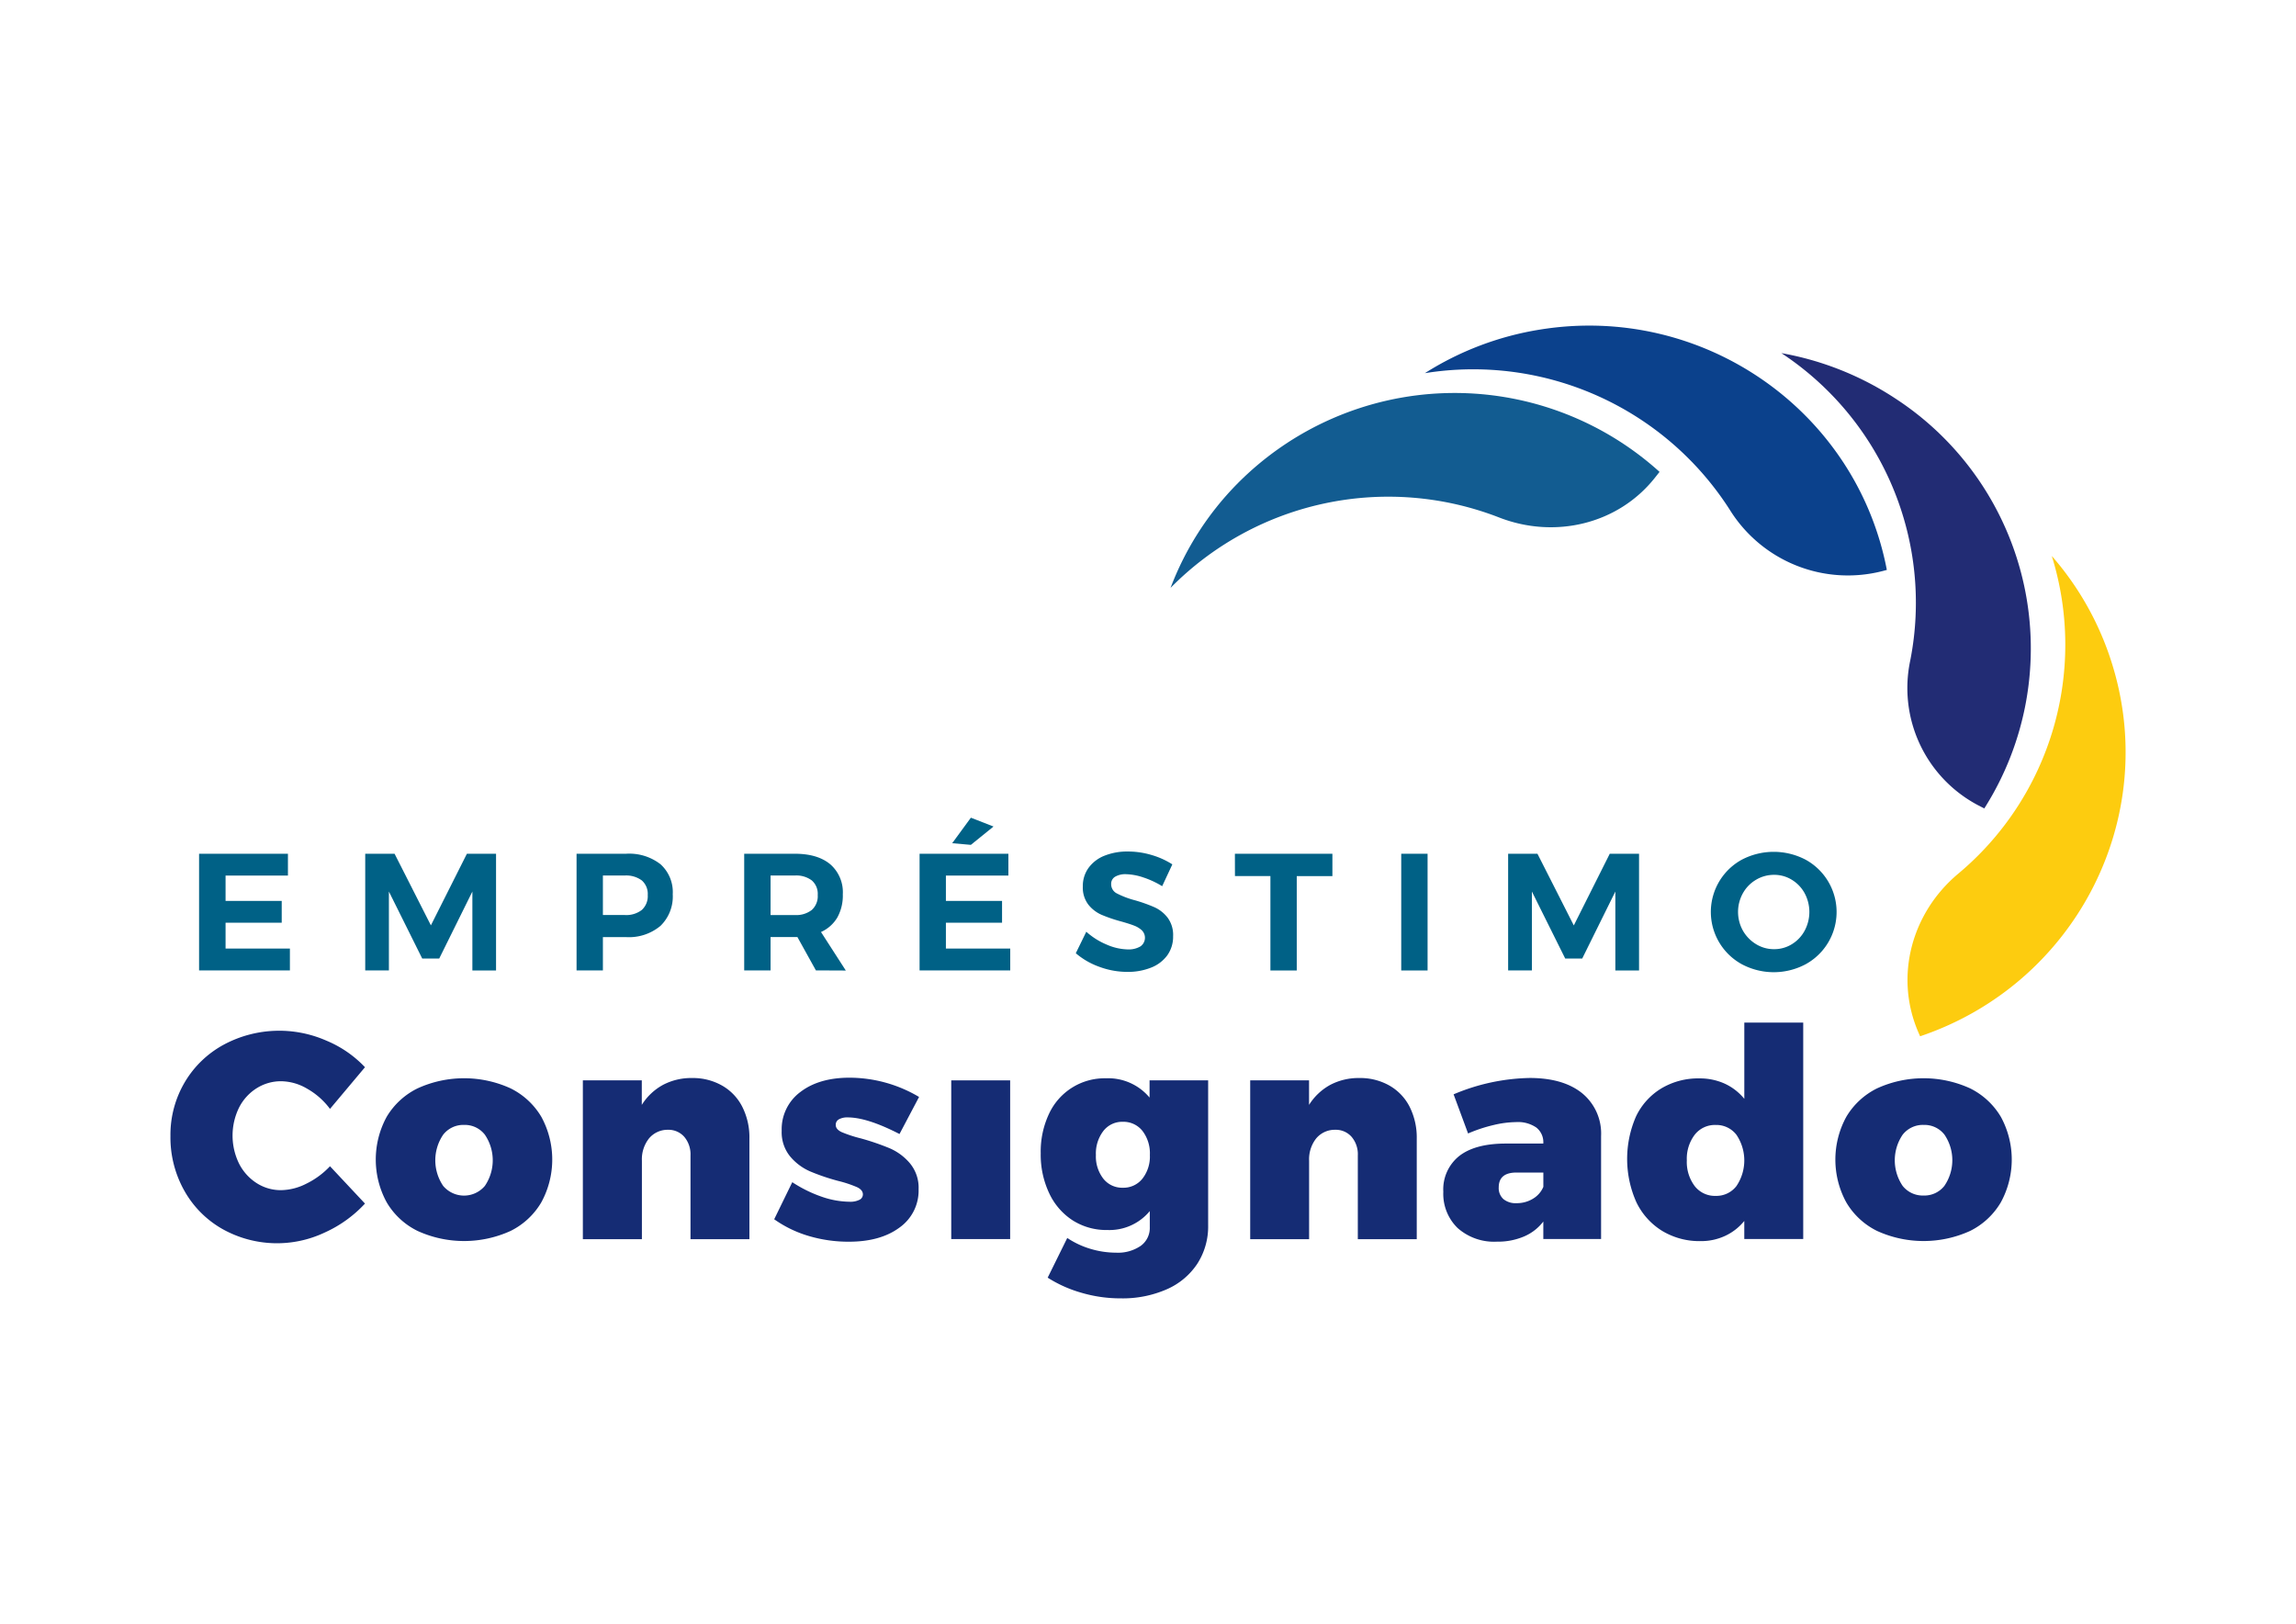 <svg id="Layer_1" data-name="Layer 1" xmlns="http://www.w3.org/2000/svg" viewBox="0 0 841.89 595.28"><defs><style>.cls-1{fill:#006186;}.cls-2{fill:#152c74;}.cls-3{fill:#125c91;}.cls-4{fill:#0b418c;}.cls-5{fill:#222c74;}.cls-6{fill:#fdcc0f;}</style></defs><g id="Group_278" data-name="Group 278"><g id="Group_275" data-name="Group 275"><path id="Path_416" data-name="Path 416" class="cls-1" d="M73,313h32.58v8H82.71v9.29H103.3v8H82.71v9.47H106.3v8H73Z"/><path id="Path_417" data-name="Path 417" class="cls-1" d="M133.92,313h10.76L158,339.25,171.2,313h10.69v42.79h-8.68V326.85l-12.16,24.57h-6.23L142.6,326.85v28.91h-8.68Z"/><path id="Path_418" data-name="Path 418" class="cls-1" d="M242.21,316.86a13.75,13.75,0,0,1,4.47,11,15,15,0,0,1-4.5,11.58,18,18,0,0,1-12.62,4.12h-8.49v12.22h-9.66V313h18.15A18.67,18.67,0,0,1,242.21,316.86Zm-6.87,16.74a6.83,6.83,0,0,0,2.17-5.47,6.57,6.57,0,0,0-2.17-5.35,9.61,9.61,0,0,0-6.27-1.8h-8v14.48h8a9.31,9.31,0,0,0,6.27-1.86Z"/><path id="Path_419" data-name="Path 419" class="cls-1" d="M299.17,355.76l-6.78-12.23h-9.84v12.23h-9.67V313h18.58c5.59,0,9.9,1.29,13,3.88a13.58,13.58,0,0,1,4.58,11,16.59,16.59,0,0,1-2,8.47,13.25,13.25,0,0,1-6,5.34l9.1,14.12Zm-16.62-20.29h8.92a9.26,9.26,0,0,0,6.2-1.87,6.77,6.77,0,0,0,2.17-5.47,6.51,6.51,0,0,0-2.17-5.35,9.41,9.41,0,0,0-6.2-1.8h-8.92Z"/><path id="Path_420" data-name="Path 420" class="cls-1" d="M337.19,313h32.56v8H346.84v9.29h20.59v8H346.84v9.47h23.59v8H337.19ZM356,299.78l8.3,3.24-8.3,6.72-6.85-.61Z"/><path id="Path_421" data-name="Path 421" class="cls-1" d="M419.23,321.68a21.68,21.68,0,0,0-6.33-1.19,7.49,7.49,0,0,0-4,.92,3,3,0,0,0-1.46,2.69,3.76,3.76,0,0,0,2.1,3.45,32.46,32.46,0,0,0,6.51,2.48,56.1,56.1,0,0,1,7.24,2.57,12.68,12.68,0,0,1,4.86,3.85,10.6,10.6,0,0,1,2,6.78,11.68,11.68,0,0,1-2.17,7.06,13.39,13.39,0,0,1-6,4.49,22.86,22.86,0,0,1-8.62,1.53,29.58,29.58,0,0,1-10.2-1.84,27.46,27.46,0,0,1-8.69-5l3.85-7.88a26.31,26.31,0,0,0,7.46,4.71,20.33,20.33,0,0,0,7.71,1.77,8.48,8.48,0,0,0,4.67-1.1,3.84,3.84,0,0,0,1-5.33,4.32,4.32,0,0,0-.47-.57,8.8,8.8,0,0,0-2.87-1.74q-1.76-.68-4.8-1.53a54.58,54.58,0,0,1-7.17-2.45,12.72,12.72,0,0,1-4.8-3.73,10.29,10.29,0,0,1-2-6.66,11.27,11.27,0,0,1,2.08-6.76,13.17,13.17,0,0,1,5.8-4.46,22.43,22.43,0,0,1,8.68-1.56,30.08,30.08,0,0,1,8.69,1.29,29,29,0,0,1,7.57,3.42l-3.73,8A32.65,32.65,0,0,0,419.23,321.68Z"/><path id="Path_422" data-name="Path 422" class="cls-1" d="M452.81,313h35.75v8.19H475.49v34.6h-9.66V321.17h-13Z"/><path id="Path_423" data-name="Path 423" class="cls-1" d="M513.8,313h9.66v42.79H513.8Z"/><path id="Path_424" data-name="Path 424" class="cls-1" d="M553,313h10.75l13.33,26.28L590.26,313H601v42.79h-8.69V326.85l-12.15,24.57h-6.23l-12.22-24.57v28.91H553Z"/><path id="Path_425" data-name="Path 425" class="cls-1" d="M662.06,315.17a21.85,21.85,0,0,1,0,38.35,24.91,24.91,0,0,1-23.34,0,21.85,21.85,0,0,1-.82-37.9c.26-.16.52-.31.79-.45a25.2,25.2,0,0,1,23.37,0Zm-18.15,7.36a13.08,13.08,0,0,0-4.82,4.92,14.11,14.11,0,0,0,0,13.75,13.8,13.8,0,0,0,4.83,4.95,12.41,12.41,0,0,0,6.57,1.83,12.22,12.22,0,0,0,6.51-1.8,13,13,0,0,0,4.71-4.95,14.51,14.51,0,0,0,0-13.78,13.09,13.09,0,0,0-4.71-4.92,12.24,12.24,0,0,0-6.51-1.8,12.8,12.8,0,0,0-6.6,1.81Z"/></g><g id="Group_276" data-name="Group 276"><path id="Path_426" data-name="Path 426" class="cls-2" d="M112.6,399.12a19.22,19.22,0,0,0-9.46-2.72A16.67,16.67,0,0,0,94.05,399a18,18,0,0,0-6.42,7.11,23.33,23.33,0,0,0,0,20.43,18.27,18.27,0,0,0,6.42,7.17,16.35,16.35,0,0,0,9.09,2.62,21,21,0,0,0,9.14-2.35,29.77,29.77,0,0,0,8.72-6.42l12.83,13.69a45.55,45.55,0,0,1-14.71,10.59,40.93,40.93,0,0,1-37.32-1.13A36.77,36.77,0,0,1,67.63,436.6a39.73,39.73,0,0,1-5.13-20.1,37.89,37.89,0,0,1,5.24-19.73,37.11,37.11,0,0,1,14.44-13.85,43,43,0,0,1,37.53-1.39,41.16,41.16,0,0,1,14.12,9.73L121,406.54A27,27,0,0,0,112.6,399.12Z"/><path id="Path_427" data-name="Path 427" class="cls-2" d="M187.2,399a27,27,0,0,1,11.28,10.42,32.7,32.7,0,0,1,0,31.39,26.9,26.9,0,0,1-11.28,10.48,41.14,41.14,0,0,1-34.06,0,26.81,26.81,0,0,1-11.34-10.48,32.7,32.7,0,0,1,0-31.39A27,27,0,0,1,153.14,399,41.07,41.07,0,0,1,187.2,399Zm-24.7,17a16.7,16.7,0,0,0,0,18.77,10,10,0,0,0,15.29,0,16.7,16.7,0,0,0,0-18.77,9.29,9.29,0,0,0-7.59-3.59A9.38,9.38,0,0,0,162.5,416Z"/><path id="Path_428" data-name="Path 428" class="cls-2" d="M264.79,398a18.63,18.63,0,0,1,7.38,7.75,24.78,24.78,0,0,1,2.62,11.66v36.9h-21.6v-30.7a9.93,9.93,0,0,0-2.3-6.85,7.71,7.71,0,0,0-6-2.56,8.85,8.85,0,0,0-6.95,3.21,12.33,12.33,0,0,0-2.57,8.12v28.78H213.72V396.07h21.61v9a21.08,21.08,0,0,1,7.76-7.33,22.29,22.29,0,0,1,10.74-2.52A21.64,21.64,0,0,1,264.79,398Z"/><path id="Path_429" data-name="Path 429" class="cls-2" d="M310.84,409.66a6.26,6.26,0,0,0-3.21.69,2.25,2.25,0,0,0-1.18,2.09c0,1.06.73,1.94,2.19,2.62a47.05,47.05,0,0,0,7,2.29A90.77,90.77,0,0,1,326.29,421a20.15,20.15,0,0,1,7.38,5.51,14,14,0,0,1,3.16,9.46,16.61,16.61,0,0,1-7,14.07q-7,5.19-18.56,5.19a51.16,51.16,0,0,1-14.7-2.09A42.58,42.58,0,0,1,283.88,447l6.63-13.59a48.31,48.31,0,0,0,10.86,5.35,32.06,32.06,0,0,0,10.22,1.82,7.38,7.38,0,0,0,3.52-.7,2.17,2.17,0,0,0,1.29-2c0-1.07-.7-1.94-2.09-2.62a43,43,0,0,0-6.9-2.3A78.32,78.32,0,0,1,297,429.43a19.92,19.92,0,0,1-7.27-5.45,14,14,0,0,1-3.1-9.42,17,17,0,0,1,6.85-14.22q6.84-5.23,18-5.24A50.2,50.2,0,0,1,337,402.16l-7.17,13.59Q318,409.66,310.84,409.66Z"/><path id="Path_430" data-name="Path 430" class="cls-2" d="M348.8,396.08h21.6v58.18H348.8Z"/><path id="Path_431" data-name="Path 431" class="cls-2" d="M443,396.07v53.16a25.13,25.13,0,0,1-4,14.12,25.79,25.79,0,0,1-11.23,9.35A40.27,40.27,0,0,1,411,476a50.88,50.88,0,0,1-14.76-2.14,46.77,46.77,0,0,1-12.08-5.45l7.18-14.55a31.38,31.38,0,0,0,8.55,4,32.6,32.6,0,0,0,9.31,1.39,14.76,14.76,0,0,0,9.09-2.51,8.08,8.08,0,0,0,3.31-6.8V444A19.22,19.22,0,0,1,406,450.94a23,23,0,0,1-12.57-3.47,23.78,23.78,0,0,1-8.66-9.9,33,33,0,0,1-3.16-14.76,32.45,32.45,0,0,1,3-14.38,22.47,22.47,0,0,1,20.91-13.11,19.76,19.76,0,0,1,16,7.07v-6.32ZM418.9,432.12a13.13,13.13,0,0,0,2.73-8.66,13.53,13.53,0,0,0-2.73-8.87,8.88,8.88,0,0,0-7.21-3.32,8.73,8.73,0,0,0-7.12,3.37,13.59,13.59,0,0,0-2.73,8.82,13.28,13.28,0,0,0,2.73,8.67,8.77,8.77,0,0,0,7.12,3.31,8.87,8.87,0,0,0,7.21-3.32Z"/><path id="Path_432" data-name="Path 432" class="cls-2" d="M509.49,398a18.69,18.69,0,0,1,7.38,7.75,25.07,25.07,0,0,1,2.62,11.66v36.9H497.88v-30.7a9.83,9.83,0,0,0-2.3-6.85,7.69,7.69,0,0,0-6-2.56,8.85,8.85,0,0,0-7,3.21,12.32,12.32,0,0,0-2.56,8.12v28.78H458.42V396.07H480v9a21.15,21.15,0,0,1,7.76-7.33,22.29,22.29,0,0,1,10.74-2.52A21.67,21.67,0,0,1,509.49,398Z"/><path id="Path_433" data-name="Path 433" class="cls-2" d="M580.18,400.83a19.11,19.11,0,0,1,6.9,15.67v37.74H565.9v-6.41a17.56,17.56,0,0,1-7,5.45,24.37,24.37,0,0,1-10,1.93,20.12,20.12,0,0,1-14.43-5,17.48,17.48,0,0,1-5.24-13.31,15.65,15.65,0,0,1,5.72-13q5.71-4.55,16.74-4.65H565.9v-.21a6.83,6.83,0,0,0-2.56-5.66,11.88,11.88,0,0,0-7.49-2,37,37,0,0,0-8.18,1.07,54.91,54.91,0,0,0-9.36,3.1L533,401.2a74.83,74.83,0,0,1,28-6Q573.28,395.23,580.18,400.83Zm-18.12,38.66a9.13,9.13,0,0,0,3.85-4.38v-5.24h-9.84q-6.52,0-6.52,5.45a5.4,5.4,0,0,0,1.71,4.28,7,7,0,0,0,4.81,1.5,11.31,11.31,0,0,0,6-1.61Z"/><path id="Path_434" data-name="Path 434" class="cls-2" d="M661.2,374.9v79.35H639.59v-6.63a19.71,19.71,0,0,1-7,5.46,20.77,20.77,0,0,1-9,1.93,26.47,26.47,0,0,1-14.12-3.75,25.13,25.13,0,0,1-9.46-10.53,38.91,38.91,0,0,1-.11-31.45A24.17,24.17,0,0,1,609.22,399a26.29,26.29,0,0,1,13.9-3.64,22.11,22.11,0,0,1,9.31,1.93,20.2,20.2,0,0,1,7.17,5.56V374.9Zm-24.5,59.94a16.76,16.76,0,0,0,0-18.82,9.27,9.27,0,0,0-7.59-3.59,9.38,9.38,0,0,0-7.7,3.59,14.51,14.51,0,0,0-2.89,9.36,14.67,14.67,0,0,0,2.89,9.46,9.38,9.38,0,0,0,7.7,3.59A9.27,9.27,0,0,0,636.7,434.84Z"/><path id="Path_435" data-name="Path 435" class="cls-2" d="M722.37,399a27.07,27.07,0,0,1,11.28,10.42,32.7,32.7,0,0,1,0,31.39,26.9,26.9,0,0,1-11.28,10.48,41.17,41.17,0,0,1-34.07,0A26.84,26.84,0,0,1,677,440.83a32.7,32.7,0,0,1,0-31.39A27,27,0,0,1,688.3,399,41.09,41.09,0,0,1,722.37,399Zm-24.71,17a16.7,16.7,0,0,0,0,18.77,9.42,9.42,0,0,0,7.7,3.53,9.32,9.32,0,0,0,7.59-3.53A16.66,16.66,0,0,0,713,416a9.27,9.27,0,0,0-7.59-3.59A9.41,9.41,0,0,0,697.66,416Z"/></g><g id="Group_277" data-name="Group 277"><path id="Path_436" data-name="Path 436" class="cls-3" d="M549.7,189.72a112.09,112.09,0,0,0-120.48,25.8,109.55,109.55,0,0,1,24.21-37.91A112.06,112.06,0,0,1,608.52,173l-1.71,2.16C593.28,192.22,570.1,197.65,549.7,189.72Z"/><path id="Path_437" data-name="Path 437" class="cls-4" d="M634.22,186.81a111.67,111.67,0,0,0-111.75-50,111.67,111.67,0,0,1,42.33-16c59.65-9.58,115.88,29.72,127.06,88.13l-1.49.4A51,51,0,0,1,634.22,186.81Z"/><path id="Path_438" data-name="Path 438" class="cls-5" d="M700.45,242.12a109.55,109.55,0,0,0-47.26-112.66,111.49,111.49,0,0,1,42,16.77,109.36,109.36,0,0,1,32.4,150.16l-2.45-1.27A48.57,48.57,0,0,1,700.45,242.12Z"/><path id="Path_439" data-name="Path 439" class="cls-6" d="M718,320.34a109.36,109.36,0,0,0,34.34-116.52,109.27,109.27,0,0,1,22,39.21c18,57.09-13.42,117.71-70.28,136.89l-.62-1.42C694.58,358.08,700.86,334.72,718,320.34Z"/></g></g></svg>